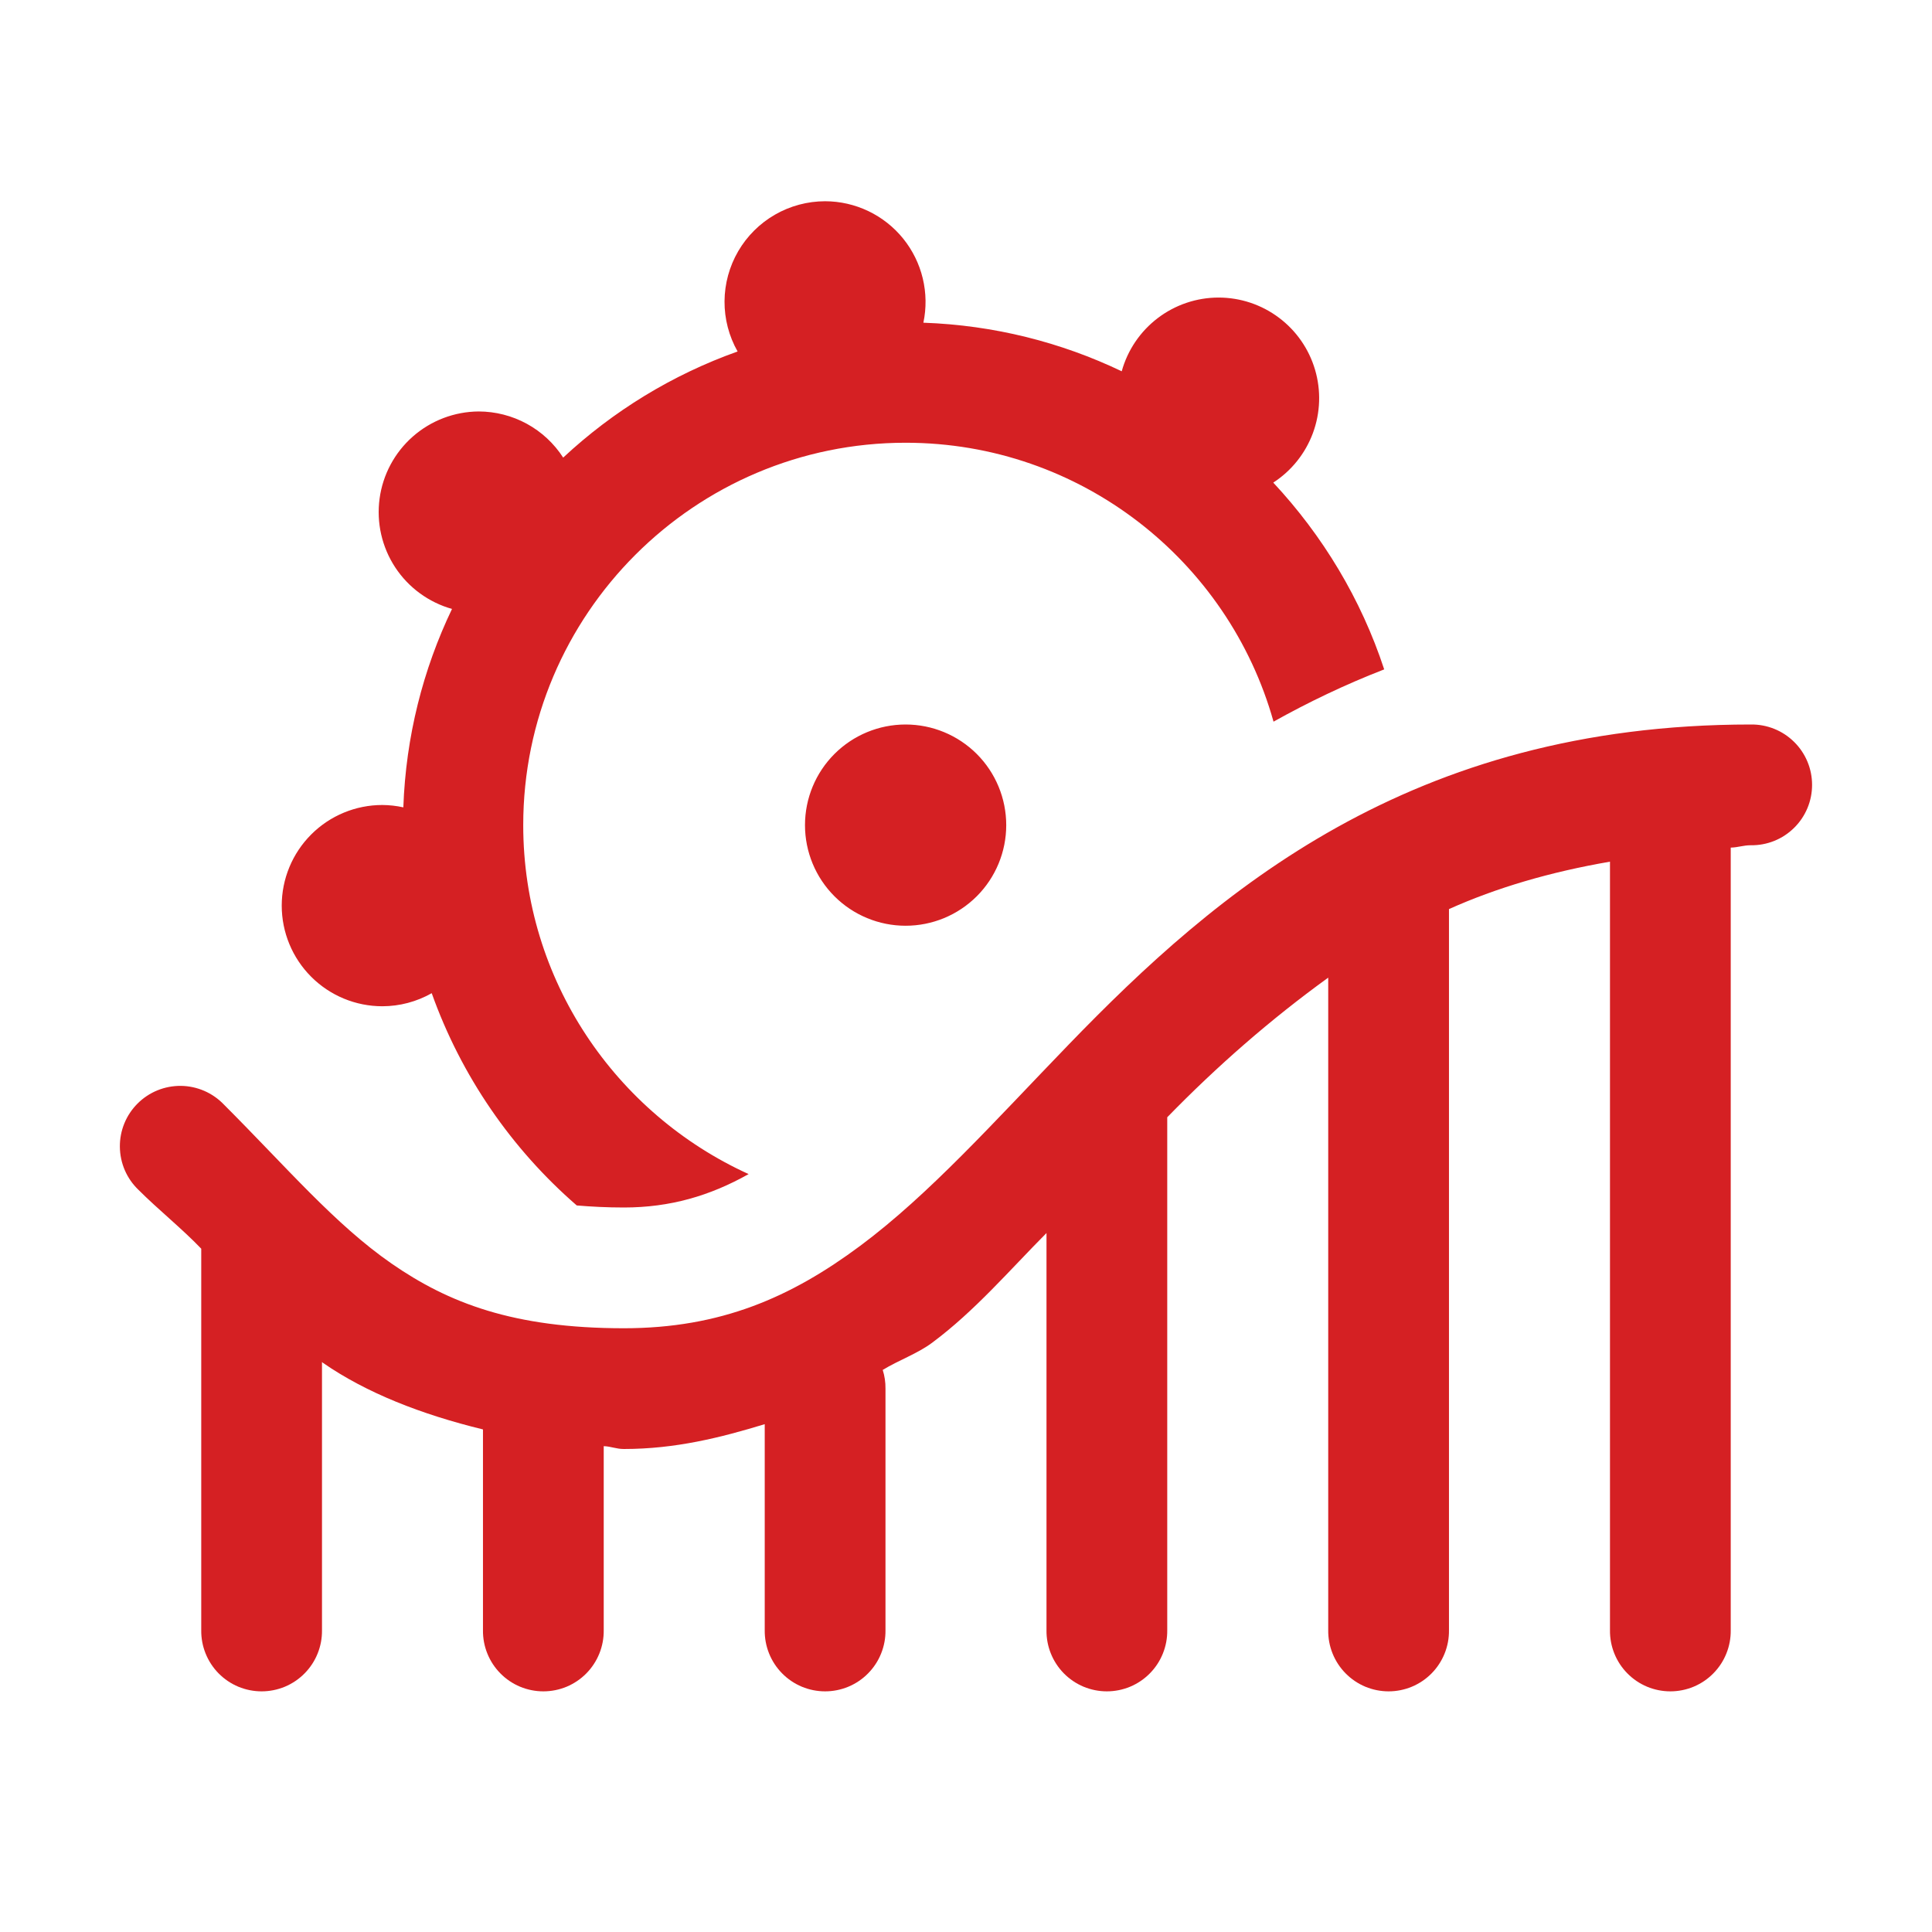 <svg width="68" height="68" viewBox="0 0 68 68" fill="none" xmlns="http://www.w3.org/2000/svg">
<path d="M29.041 7.083C28.422 7.084 27.814 7.246 27.277 7.555C26.74 7.864 26.294 8.308 25.982 8.843C25.671 9.378 25.505 9.985 25.501 10.604C25.497 11.223 25.656 11.832 25.961 12.371C23.658 13.191 21.576 14.471 19.822 16.106C19.501 15.608 19.061 15.199 18.541 14.915C18.022 14.632 17.439 14.483 16.847 14.482C15.994 14.488 15.171 14.801 14.53 15.365C13.89 15.928 13.474 16.704 13.36 17.55C13.246 18.396 13.441 19.254 13.909 19.968C14.377 20.681 15.088 21.201 15.909 21.433C14.889 23.563 14.284 25.923 14.196 28.416C13.954 28.363 13.706 28.335 13.458 28.333C12.518 28.333 11.617 28.706 10.953 29.371C10.289 30.035 9.916 30.936 9.916 31.875C9.916 32.814 10.289 33.715 10.953 34.379C11.617 35.044 12.518 35.417 13.458 35.417C14.067 35.416 14.665 35.257 15.195 34.957C16.233 37.87 18.005 40.436 20.3 42.428C20.81 42.471 21.363 42.5 21.958 42.5C23.587 42.5 24.989 42.089 26.349 41.324C21.674 39.199 18.416 34.496 18.416 29.042C18.416 21.618 24.451 15.583 31.874 15.583C38.037 15.583 43.237 19.734 44.824 25.4C46.042 24.72 47.331 24.099 48.719 23.56C47.907 21.085 46.554 18.851 44.815 16.986C45.456 16.571 45.945 15.959 46.21 15.243C46.475 14.527 46.501 13.744 46.285 13.012C46.069 12.279 45.622 11.636 45.01 11.179C44.399 10.721 43.656 10.474 42.892 10.473C42.118 10.473 41.365 10.727 40.749 11.196C40.133 11.665 39.687 12.322 39.481 13.068C37.351 12.049 34.992 11.446 32.5 11.358C32.609 10.843 32.601 10.31 32.478 9.797C32.355 9.285 32.119 8.807 31.788 8.397C31.457 7.988 31.038 7.657 30.563 7.43C30.088 7.203 29.568 7.084 29.041 7.083ZM31.874 25.5C30.935 25.5 30.034 25.873 29.37 26.537C28.706 27.201 28.333 28.102 28.333 29.042C28.333 29.981 28.706 30.882 29.37 31.546C30.034 32.21 30.935 32.583 31.874 32.583C32.814 32.583 33.714 32.21 34.379 31.546C35.043 30.882 35.416 29.981 35.416 29.042C35.416 28.102 35.043 27.201 34.379 26.537C33.714 25.873 32.814 25.5 31.874 25.5ZM61.624 25.5C49.627 25.5 42.828 31.372 37.607 36.773C34.997 39.473 32.705 42.043 30.275 43.85C27.846 45.657 25.37 46.75 21.958 46.75C18.062 46.75 15.776 45.854 13.781 44.473C11.787 43.092 10.085 41.081 7.877 38.873C7.681 38.669 7.446 38.506 7.187 38.394C6.927 38.282 6.648 38.222 6.365 38.219C6.083 38.217 5.802 38.27 5.54 38.377C5.279 38.484 5.041 38.642 4.841 38.842C4.641 39.042 4.483 39.279 4.376 39.541C4.269 39.803 4.216 40.083 4.219 40.366C4.222 40.649 4.281 40.928 4.393 41.188C4.505 41.447 4.668 41.682 4.872 41.877C5.567 42.573 6.396 43.234 7.083 43.95V57.375C7.079 57.657 7.131 57.936 7.236 58.197C7.341 58.459 7.497 58.697 7.694 58.897C7.892 59.098 8.128 59.257 8.387 59.366C8.647 59.474 8.926 59.53 9.208 59.53C9.489 59.53 9.768 59.474 10.028 59.366C10.288 59.257 10.523 59.098 10.721 58.897C10.919 58.697 11.075 58.459 11.18 58.197C11.285 57.936 11.337 57.657 11.333 57.375V47.937C11.345 47.945 11.351 47.956 11.363 47.965C12.902 49.03 14.83 49.782 16.999 50.311V57.375C16.995 57.657 17.047 57.936 17.152 58.197C17.257 58.459 17.413 58.697 17.611 58.897C17.809 59.098 18.044 59.257 18.304 59.366C18.564 59.474 18.843 59.53 19.124 59.53C19.406 59.53 19.685 59.474 19.945 59.366C20.204 59.257 20.44 59.098 20.638 58.897C20.835 58.697 20.991 58.459 21.096 58.197C21.201 57.936 21.253 57.657 21.249 57.375V50.9C21.511 50.909 21.688 51 21.958 51C23.776 51 25.37 50.597 26.916 50.126V57.375C26.912 57.657 26.964 57.936 27.069 58.197C27.174 58.459 27.33 58.697 27.528 58.897C27.725 59.098 27.961 59.257 28.221 59.366C28.48 59.474 28.759 59.53 29.041 59.53C29.323 59.53 29.601 59.474 29.861 59.366C30.121 59.257 30.357 59.098 30.554 58.897C30.752 58.697 30.908 58.459 31.013 58.197C31.118 57.936 31.17 57.657 31.166 57.375V48.875C31.169 48.652 31.136 48.429 31.069 48.217C31.631 47.873 32.288 47.647 32.809 47.259C34.309 46.143 35.522 44.718 36.833 43.399V57.375C36.829 57.657 36.881 57.936 36.986 58.197C37.091 58.459 37.247 58.697 37.444 58.897C37.642 59.098 37.878 59.257 38.137 59.366C38.397 59.474 38.676 59.53 38.958 59.53C39.239 59.53 39.518 59.474 39.778 59.366C40.038 59.257 40.273 59.098 40.471 58.897C40.669 58.697 40.825 58.459 40.93 58.197C41.035 57.936 41.087 57.657 41.083 57.375V39.324C42.831 37.53 44.707 35.887 46.749 34.41V57.375C46.745 57.657 46.797 57.936 46.902 58.197C47.007 58.459 47.163 58.697 47.361 58.897C47.559 59.098 47.794 59.257 48.054 59.366C48.314 59.474 48.593 59.53 48.874 59.53C49.156 59.53 49.435 59.474 49.694 59.366C49.954 59.257 50.19 59.098 50.388 58.897C50.585 58.697 50.741 58.459 50.846 58.197C50.951 57.936 51.003 57.657 50.999 57.375V31.997C52.671 31.246 54.562 30.69 56.666 30.328V57.375C56.662 57.657 56.714 57.936 56.819 58.197C56.924 58.459 57.08 58.697 57.278 58.897C57.475 59.098 57.711 59.257 57.971 59.366C58.23 59.474 58.509 59.53 58.791 59.53C59.073 59.53 59.351 59.474 59.611 59.366C59.871 59.257 60.107 59.098 60.304 58.897C60.502 58.697 60.658 58.459 60.763 58.197C60.868 57.936 60.92 57.657 60.916 57.375V29.833C61.177 29.827 61.357 29.75 61.624 29.75C61.906 29.754 62.185 29.702 62.447 29.597C62.708 29.492 62.946 29.336 63.146 29.138C63.347 28.941 63.506 28.705 63.615 28.445C63.724 28.185 63.779 27.907 63.779 27.625C63.779 27.343 63.724 27.065 63.615 26.805C63.506 26.545 63.347 26.309 63.146 26.112C62.946 25.914 62.708 25.758 62.447 25.653C62.185 25.548 61.906 25.496 61.624 25.5Z" fill="#D52023"/>
</svg>
